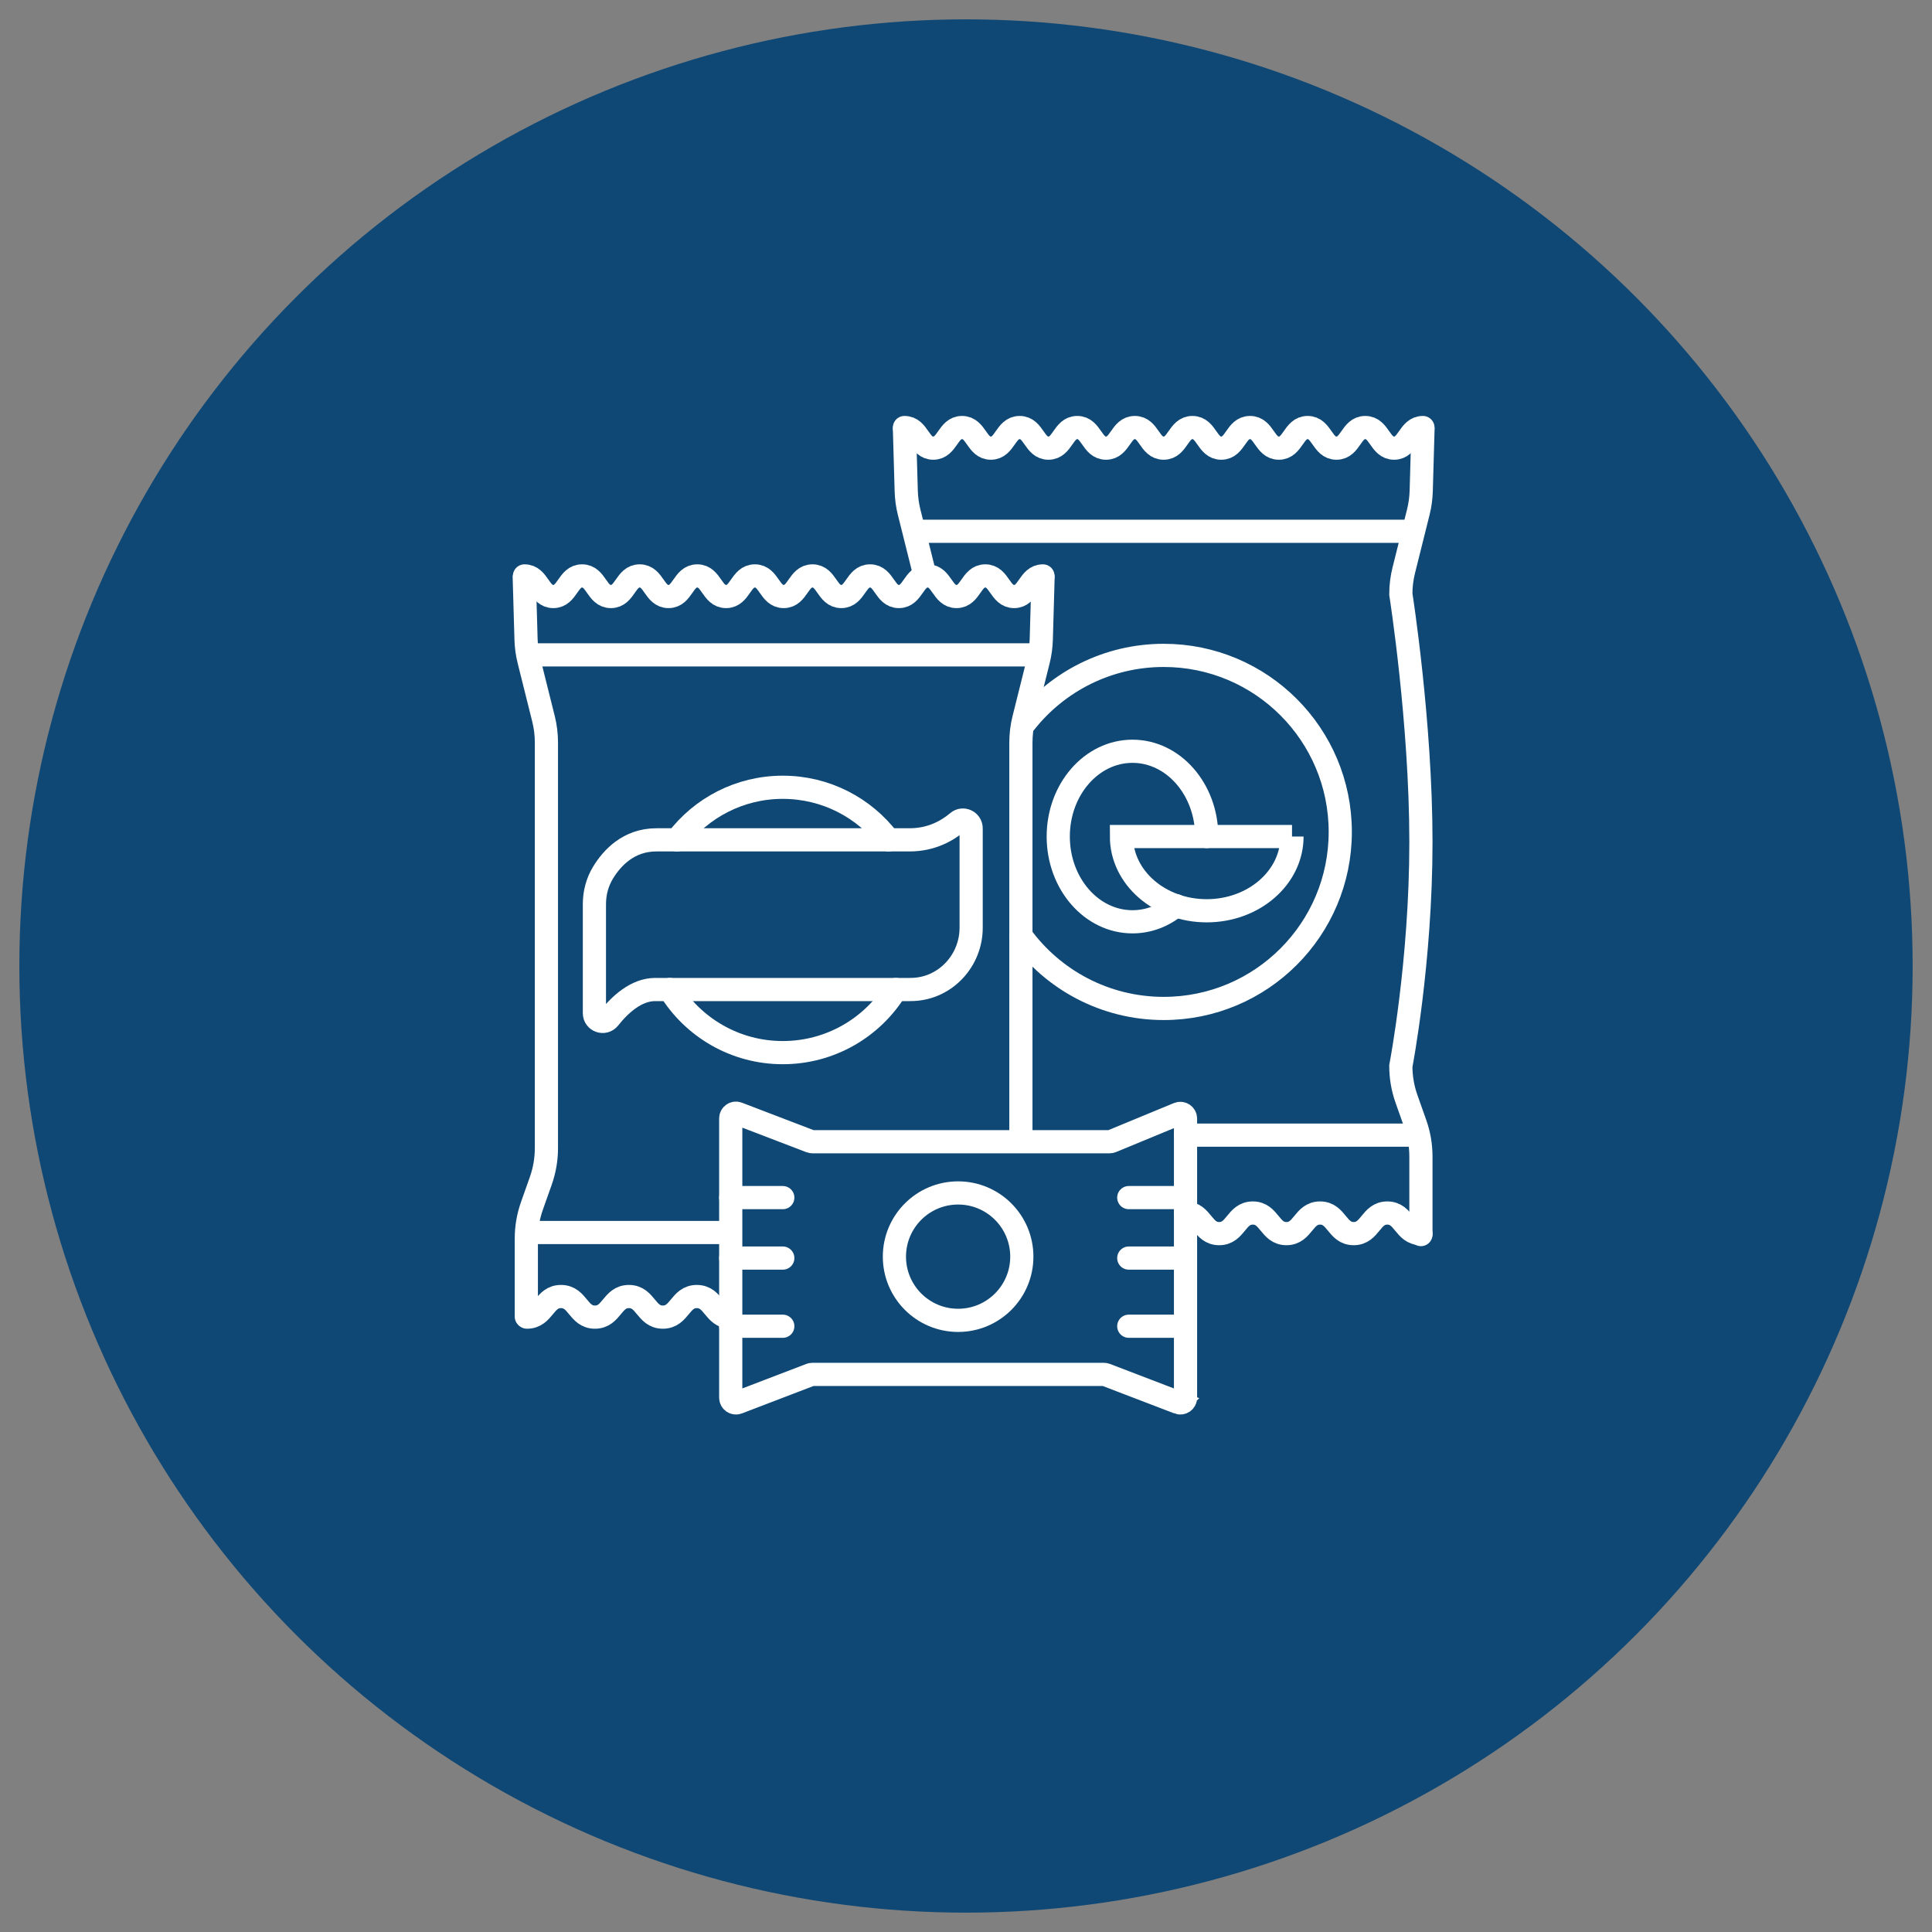 <?xml version="1.0" encoding="UTF-8"?><svg xmlns="http://www.w3.org/2000/svg" viewBox="0 0 750 750"><rect x="0" y="0" width="750" height="750" fill="#808080" stroke="none"/><defs><style>.cls-1{fill:#0f4875;}.cls-2{fill:none;stroke:#fff;stroke-linecap:round;stroke-miterlimit:10;stroke-width:9px;}</style></defs><g id="Blue_circles"><circle class="cls-1" cx="375" cy="375" r="367.49"/></g><g id="Layer_1"><circle class="cls-2" cx="371.94" cy="487.83" r="24.73"/><line class="cls-2" x1="303.88" y1="464.91" x2="283.67" y2="464.91"/><line class="cls-2" x1="303.88" y1="488.38" x2="283.67" y2="488.38"/><line class="cls-2" x1="303.88" y1="514.84" x2="283.67" y2="514.84"/><line class="cls-2" x1="458.4" y1="464.91" x2="438.19" y2="464.91"/><line class="cls-2" x1="458.4" y1="488.38" x2="438.19" y2="488.38"/><line class="cls-2" x1="458.4" y1="514.84" x2="438.19" y2="514.84"/><path class="cls-2" d="m457.47,544.48l-28.22-10.81c-.23-.09-.48-.13-.72-.13h-113.17c-.25,0-.49.05-.72.13l-28.22,10.81c-1.32.51-2.75-.47-2.75-1.89v-108.43c0-1.42,1.42-2.4,2.75-1.89l28.22,10.81c.23.09.48.13.72.13h115.41c.27,0,.53-.05.77-.15l25.88-10.69c1.33-.55,2.8.43,2.8,1.87v108.35c0,1.42-1.42,2.4-2.75,1.89Z"/><path class="cls-2" d="m456.52,351.56c-4.75,3.95-10.58,6.28-16.89,6.28-15.92,0-28.82-14.82-28.82-33.1s12.9-33.1,28.82-33.1,28.82,14.82,28.82,33.1"/><path class="cls-2" d="m501.55,324.74c0,15.92-14.82,28.82-33.1,28.82s-33.1-12.9-33.1-28.82h66.21Z"/><path class="cls-2" d="m398.09,280.33c12.55-15.79,31.93-25.91,53.67-25.91,37.85,0,68.53,30.68,68.53,68.53s-30.68,68.53-68.53,68.53c-22.79,0-42.99-11.13-55.45-28.25"/><path class="cls-2" d="m377,360.15c0,12.67-9.84,23.42-22.5,23.95-.46.02-.92.03-1.4.03h-98.75c-7.36,0-13.66,5.82-17.89,11.16-1.89,2.38-5.71,1.06-5.71-1.98v-42.33c0-4.28,1.1-8.51,3.32-12.17,3.46-5.71,9.93-12.78,20.74-12.78h98.29c8.51,0,14.71-3.57,18.66-6.93,2.06-1.76,5.24-.25,5.24,2.46v38.58Z"/><line class="cls-2" x1="206.38" y1="254.21" x2="401.98" y2="254.21"/><line class="cls-2" x1="206.38" y1="478.46" x2="281.75" y2="478.46"/><path class="cls-2" d="m204.32,511.1v-30.29c0-4.35.74-8.66,2.2-12.76l3.4-9.6c1.45-4.1,2.2-8.41,2.2-12.76v-157.43c0-3.12-.38-6.23-1.14-9.25l-5.65-22.61c-.67-2.67-1.04-5.41-1.12-8.16l-.69-24"/><path class="cls-2" d="m396.31,442.09v-153.82c0-3.12.38-6.23,1.14-9.25l5.65-22.61c.67-2.67,1.04-5.41,1.12-8.16l.69-24"/><path class="cls-2" d="m203.61,223.57c5.59,0,5.59,8,11.18,8s5.59-8,11.18-8,5.59,8,11.18,8,5.59-8,11.18-8,5.59,8,11.18,8,5.59-8,11.18-8,5.59,8,11.18,8,5.59-8,11.18-8,5.59,8,11.18,8,5.59-8,11.18-8,5.59,8,11.18,8,5.59-8,11.18-8,5.59,8,11.18,8,5.59-8,11.18-8,5.59,8,11.19,8,5.59-8,11.18-8,5.6,8,11.19,8,5.6-8,11.19-8"/><path class="cls-2" d="m283.67,511.31c-6.59,0-6.59-8-13.17-8s-6.59,8-13.18,8-6.59-8-13.18-8-6.59,8-13.18,8-6.59-8-13.19-8-6.59,8-13.19,8"/><line class="cls-2" x1="355.41" y1="206.24" x2="545.98" y2="206.24"/><line class="cls-2" x1="460.22" y1="440.66" x2="549.47" y2="440.66"/><path class="cls-2" d="m551.6,479.26v-30.29c0-4.35-.74-8.66-2.2-12.76l-3.4-9.6c-1.45-4.1-2.2-8.41-2.2-12.76,0,0,7.8-40.38,7.8-86.98s-7.8-96.23-7.8-96.23c0-3.12.38-6.23,1.14-9.25l5.65-22.61c.67-2.67,1.04-5.41,1.12-8.16l.69-24"/><path class="cls-2" d="m358.57,221.41l-5.65-22.61c-.67-2.67-1.04-5.41-1.12-8.16l-.69-24"/><path class="cls-2" d="m351.11,165.97c5.59,0,5.59,8,11.18,8s5.59-8,11.18-8,5.59,8,11.18,8,5.59-8,11.18-8,5.59,8,11.18,8,5.59-8,11.18-8,5.59,8,11.18,8,5.59-8,11.18-8,5.59,8,11.18,8,5.59-8,11.18-8,5.59,8,11.18,8,5.59-8,11.18-8,5.59,8,11.18,8,5.59-8,11.18-8,5.59,8,11.19,8,5.59-8,11.18-8,5.6,8,11.19,8,5.6-8,11.19-8"/><path class="cls-2" d="m551.6,478.89c-6.53,0-6.53-8-13.05-8s-6.52,8-13.05,8-6.53-8-13.05-8-6.53,8-13.06,8-6.53-8-13.05-8-6.53,8-13.06,8-6.53-8-13.06-8"/><path class="cls-2" d="m347.75,384.13c-9.07,14.7-25.33,24.5-43.87,24.5s-34.8-9.8-43.87-24.5"/><path class="cls-2" d="m262.8,326.04c9.41-12.41,24.3-20.42,41.07-20.42s31.67,8.01,41.07,20.42"/></g></svg>